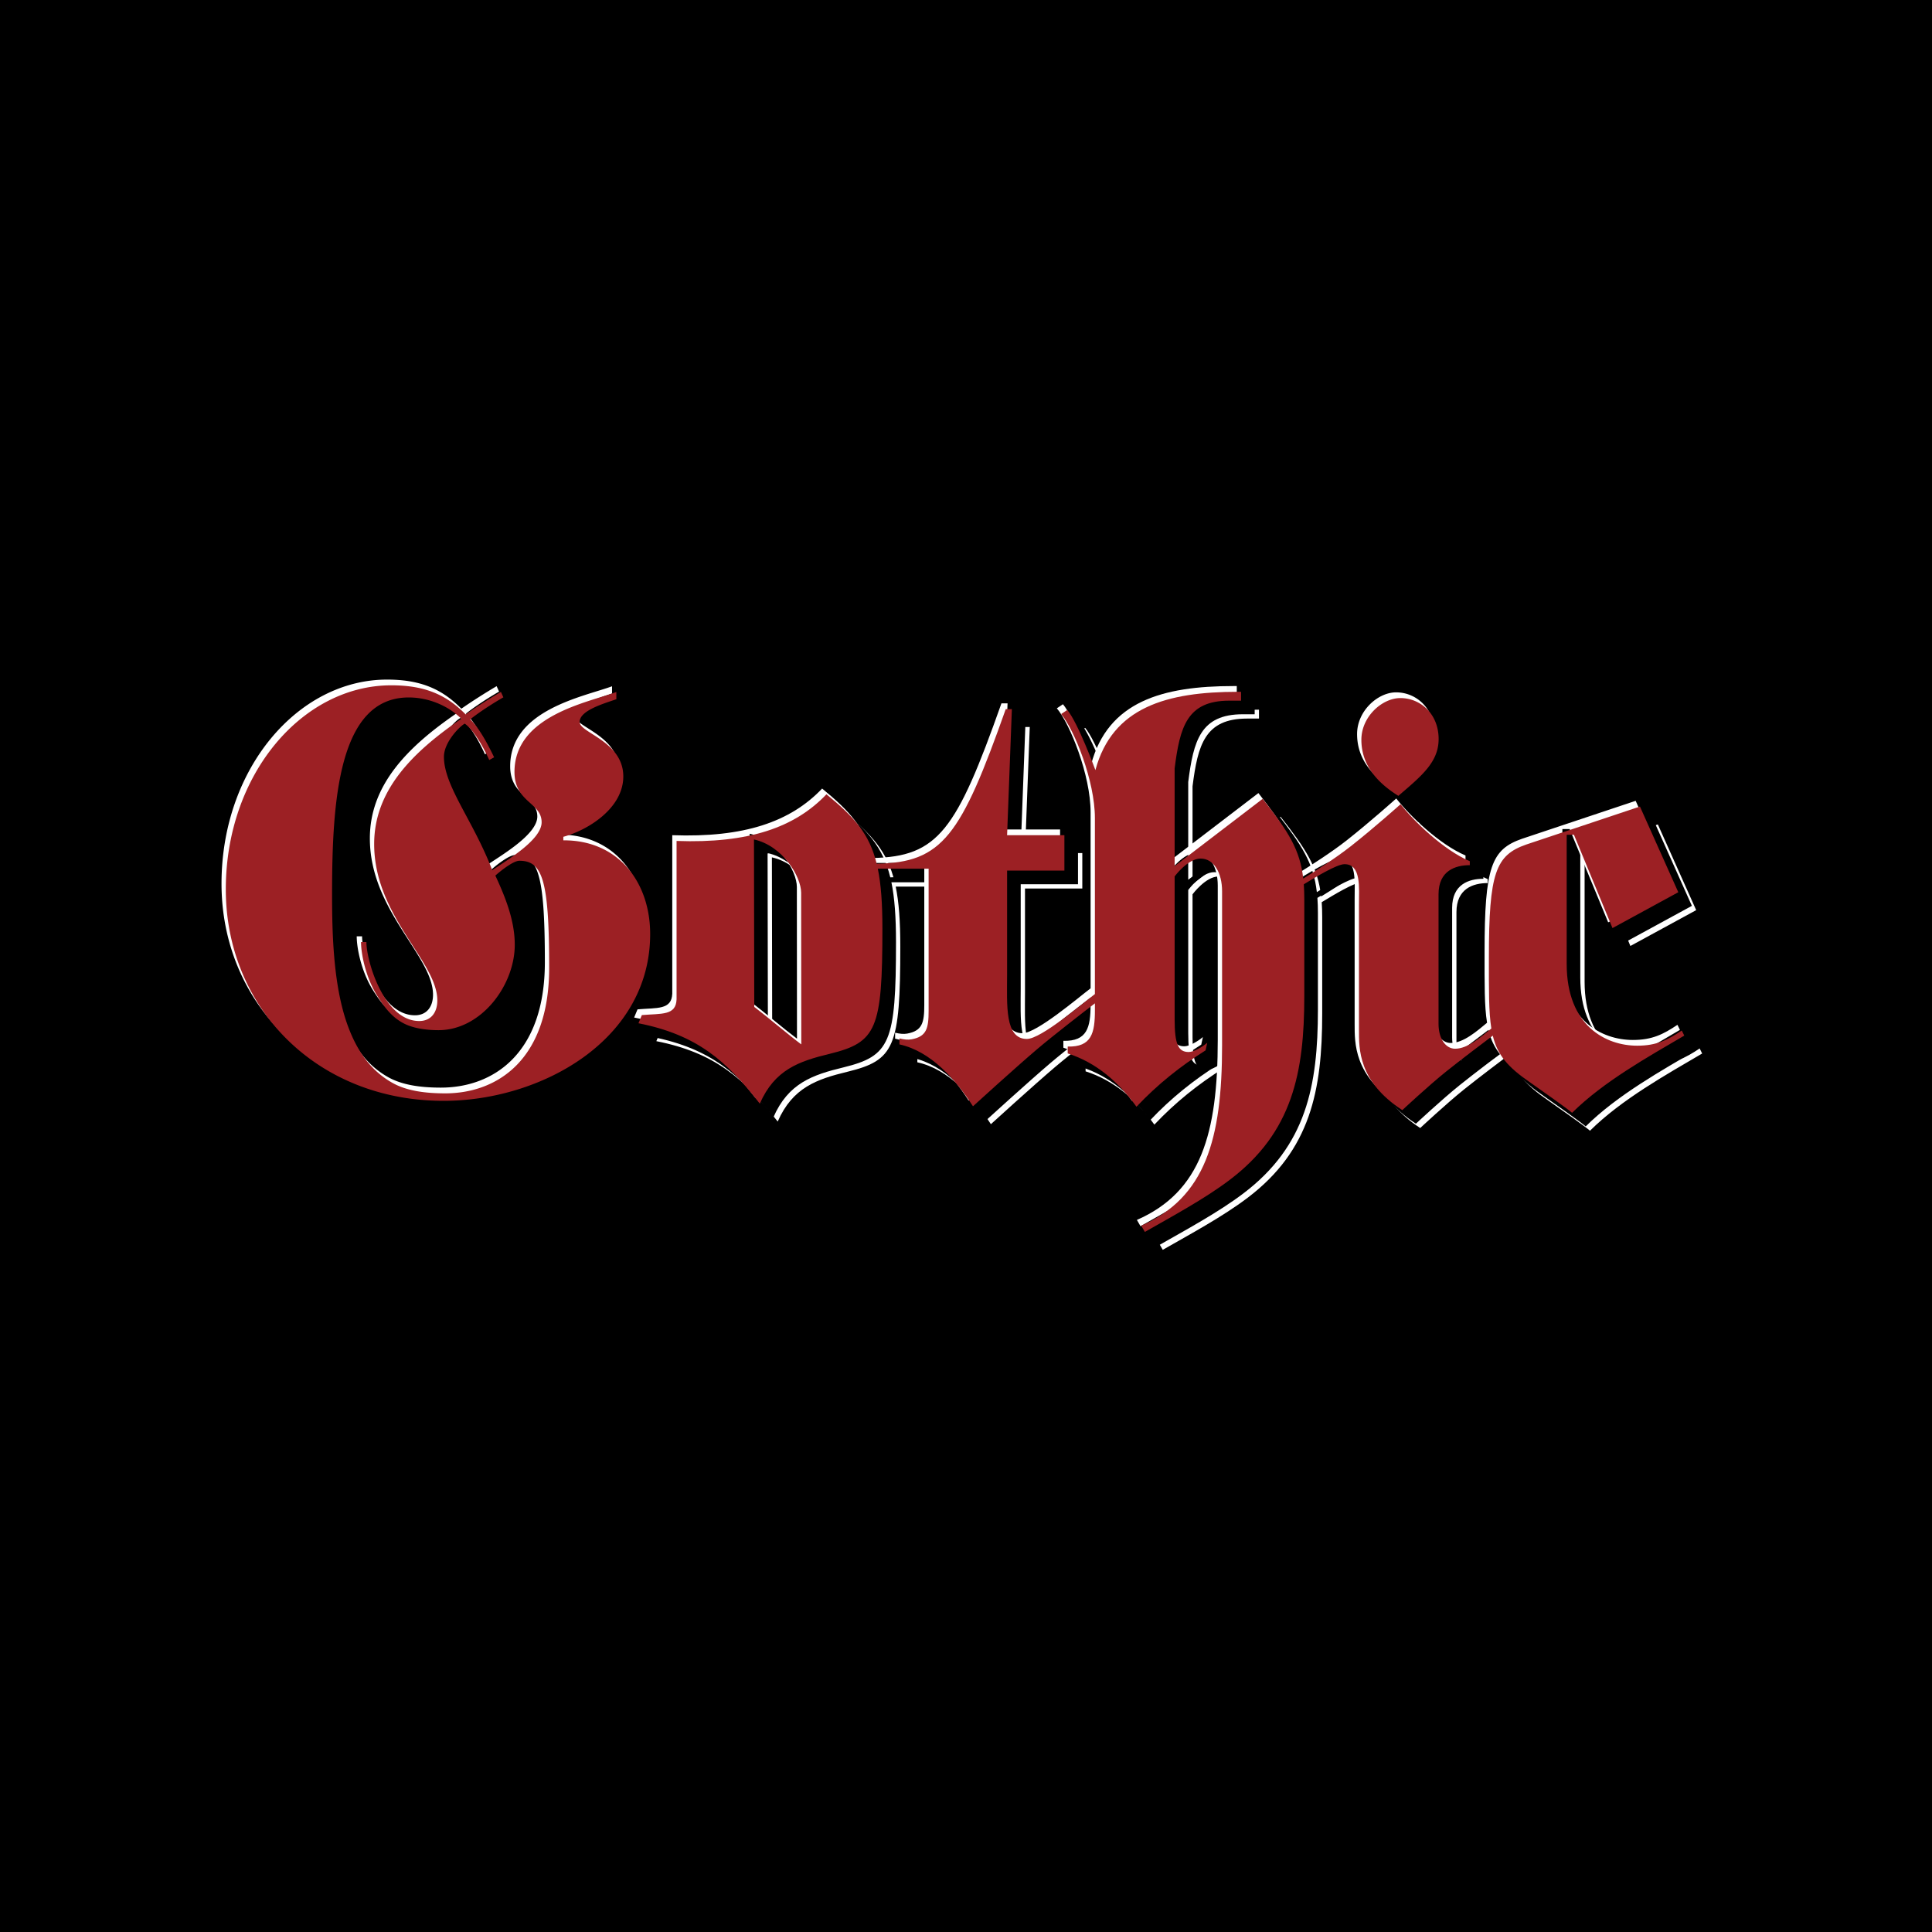 <svg xmlns="http://www.w3.org/2000/svg" width="2500" height="2500" viewBox="0 0 192.756 192.756"><g fill-rule="evenodd" clip-rule="evenodd"><path d="M0 0h192.756v192.756H0V0z"/><path d="M57.99 85.626v-.352c2.521-.686 5.983-2.88 5.983-6.024 0-3.506-4.359-4.342-4.359-5.429 0-1.137 2.329-1.814 3.666-2.274v-.72c-2.826 1.045-10.163 2.344-10.163 7.976 0 3.049 2.708 3.032 2.708 5.021 0 1.774-3.548 3.832-4.928 4.78-1.896-4.956-4.82-8.385-4.82-11.317 0-1.486 1.652-3.114 2.085-3.303.867.623 1.82 2.255 2.437 3.627l.487-.271c-.785-1.625-1.543-2.951-2.382-3.791 1.028-.812 2.406-1.678 3.303-2.192l-.244-.541a59.2 59.2 0 0 0-3.52 2.247c-2.03-2.085-4.278-2.905-7.416-2.905-8.89 0-16.512 8.896-16.512 20.355 0 11.811 9.071 21.104 21.735 21.104 9.639 0 20.604-5.983 20.604-16.644 0-5.123-3.141-9.373-8.664-9.347zm-11.783 25.243c-2.076 0-3.881-.265-5.267-1.045-2.166-1.219-3.491-3.146-4.401-5.559-1.491-3.955-1.622-9.215-1.622-13.293 0-9.292.643-19.601 7.646-19.601 2.018 0 3.975.85 5.249 2.124-4.931 3.373-8.695 7.186-8.695 12.502 0 7.205 6.302 11.715 6.302 15.599 0 1.2-.628 2.057-1.805 2.057-3.53 0-5.273-6.019-5.273-7.879h-.535c0 1.125.433 3.494 1.645 5.41.696 1.101 1.459 2.131 2.689 2.742.913.453 2.167.64 3.394.64 4.268 0 7.61-4.476 7.61-8.524 0-2.402-.927-4.727-1.936-6.9.658-.59 1.835-1.478 2.396-1.478 2.297 0 2.973 1.892 2.973 10.695 0 9.188-5.213 12.51-10.37 12.51zM141.301 81.188c2.305-1.976 4.018-3.359 4.018-5.665 0-2.531-1.83-4.089-3.814-4.089-1.82 0-3.893 1.849-3.893 4.155-.001 2.081 1.052 3.952 3.689 5.599z" fill="#fff" fill-opacity="0"/><path d="M169.574 104.604c-1.416.951-2.537 1.511-4.445 1.511-3.105 0-7.033-1.958-7.033-8.158V85.072h.725l3.842 9.309 6.566-3.576-3.824-8.55-11.338 3.788c-3.053 1.062-3.734 2.796-3.734 11.299 0 3.212-.025 5.395.246 7.056-1.02.847-2.363 2.019-3.613 2.019-.938 0-1.656-.987-1.656-2.476V91.005c0-2.34 1.66-2.9 3.117-2.9v-.395c-2.633-1.12-5.59-4.005-6.906-5.686 0 0-2.594 2.326-4.961 4.189-1.525 1.202-3.65 2.55-4.75 3.228-.324-2.888-1.469-4.666-4.045-7.956l-8.785 6.72V78.45c.523-4.117 1.227-6.758 5.439-6.758h1.189v-.884h-.324c-7.078 0-12.516 1.529-14.209 7.811 0 0-1.74-4.738-2.807-6l-.613.408c1.307 1.544 3.367 6.658 3.367 10.375v17.562c-1.203.91-5.377 4.479-6.785 4.479-2.227 0-1.973-3.395-1.973-6.398V88.647h5.717v-3.535h-5.717l.475-12.578h-.611c-4.479 12.654-6.299 15.304-12.875 15.428-.74-3.032-2.273-4.681-5.012-6.929-3.164 3.326-7.787 4.913-14.954 4.654v15.81c-.065 1.633-1.503 1.393-3.465 1.564l-.339.816c5.847 1.156 8.771 3.739 12.108 8.021 1.49-3.397 3.904-4.23 6.985-4.975 4.651-1.143 5.247-2.434 5.247-12.497 0-2.501-.137-4.414-.459-5.971h5.069v14.181c0 1.772-.212 2.565-1.699 2.843-.356.065-.763.023-1.211-.091v.597c3.138.687 5.6 3.487 7.338 6.175 0 0 4.258-3.877 6.375-5.677 1.607-1.365 4.49-3.596 5.787-4.595v.69c0 2.286-.336 3.68-2.713 3.623v.687c2.863.914 5.078 2.858 6.863 5.316 2.107-2.23 4.354-4.022 6.893-5.623l.166-.758c-.496.429-1.357.923-1.844.923-1.027 0-1.408-.726-1.408-3.254V89.225s1.309-1.779 2.594-1.779c1.316 0 2.139 1.417 2.139 3.26v15.382c0 9.384-1.68 15.184-8.068 17.983l.363.625c2.701-1.543 5.982-3.307 8.467-5.193 6.268-4.744 7.441-10.714 7.441-18.354v-9.652c0-.531-.016-1.023-.049-1.486 1.117-.674 3.277-2.004 4.062-2.004 1.682 0 1.441 2.32 1.441 4.063v12.435c0 1.912-.084 5.17 4.326 8.039 0 0 2.611-2.439 4.377-3.855 1.496-1.197 3.703-2.863 4.648-3.573.467 1.924 1.484 3.13 3.715 4.657 1.037.727 3.762 2.648 4.197 3.04 3.162-3.133 7.611-5.596 11.193-7.704l-.252-.505zm-92.534-2.358l-.028-16.706c2.866.627 4.707 3.711 4.707 5.317l.013 15.127c-1.36-1.019-3.236-2.627-4.692-3.738z" fill="#fff"/><path d="M57.561 85.198v-.352c2.521-.686 5.984-2.879 5.984-6.023 0-3.507-4.359-4.343-4.359-5.43 0-1.137 2.328-1.813 3.666-2.273v-.721c-2.827 1.045-10.164 2.345-10.164 7.977 0 3.049 2.708 3.032 2.708 5.021 0 1.774-3.547 3.832-4.928 4.779-1.896-4.954-4.819-8.385-4.819-11.317 0-1.486 1.652-3.113 2.085-3.303.866.623 1.82 2.256 2.437 3.628l.487-.271c-.785-1.625-1.543-2.951-2.382-3.791 1.029-.812 2.407-1.678 3.303-2.193l-.244-.542a59.685 59.685 0 0 0-3.52 2.248c-2.03-2.085-4.278-2.905-7.416-2.905-8.889 0-16.512 8.896-16.512 20.355 0 11.811 9.072 21.103 21.735 21.103 9.639 0 20.604-5.982 20.604-16.643-.001-5.123-3.142-9.375-8.665-9.347zM45.778 110.44c-2.076 0-3.882-.266-5.267-1.045-2.166-1.218-3.491-3.146-4.401-5.559-1.492-3.955-1.622-9.215-1.622-13.294 0-9.292.642-19.601 7.646-19.601 2.017 0 3.975.85 5.249 2.123-4.931 3.374-8.695 7.186-8.695 12.503 0 7.205 6.302 11.715 6.302 15.598 0 1.201-.627 2.057-1.805 2.057-3.53 0-5.273-6.018-5.273-7.877h-.535c0 1.125.432 3.493 1.645 5.411.696 1.1 1.459 2.13 2.689 2.74.913.453 2.168.641 3.394.641 4.269 0 7.61-4.477 7.61-8.524 0-2.402-.928-4.728-1.937-6.9.659-.59 1.835-1.479 2.396-1.479 2.297 0 2.973 1.892 2.973 10.695 0 9.189-5.211 12.511-10.369 12.511zM140.871 80.759c2.305-1.977 4.018-3.359 4.018-5.665 0-2.531-1.83-4.089-3.814-4.089-1.818 0-3.893 1.85-3.893 4.155 0 2.081 1.054 3.952 3.689 5.599z"/><path d="M169.146 104.176c-1.416.951-2.539 1.512-4.445 1.512-3.107 0-7.035-1.96-7.035-8.159V84.644h.725l3.842 9.309 6.568-3.576-3.824-8.55-11.34 3.788c-3.053 1.062-3.734 2.796-3.734 11.299 0 3.213-.023 5.396.246 7.056-1.02.847-2.363 2.02-3.613 2.02-.938 0-1.656-.987-1.656-2.476V90.576c0-2.34 1.662-2.9 3.119-2.9v-.396c-2.635-1.12-5.592-4.005-6.908-5.687 0 0-2.592 2.327-4.961 4.19-1.525 1.201-3.65 2.55-4.748 3.227-.328-2.887-1.471-4.666-4.047-7.956l-8.785 6.72V78.02c.523-4.117 1.227-6.758 5.441-6.758h1.188v-.885h-.324c-7.078 0-12.516 1.529-14.209 7.811 0 0-1.74-4.737-2.807-6l-.611.409c1.303 1.544 3.367 6.658 3.367 10.375v17.563c-1.205.91-5.379 4.478-6.787 4.478-2.227 0-1.971-3.394-1.971-6.397V88.219h5.715v-3.536h-5.715l.475-12.578h-.611c-4.48 12.654-6.299 15.304-12.876 15.428-.74-3.032-2.273-4.681-5.012-6.929-3.164 3.326-7.787 4.913-14.954 4.653v15.811c-.065 1.633-1.503 1.393-3.465 1.564l-.34.815c5.847 1.156 8.771 3.74 12.109 8.021 1.489-3.397 3.903-4.23 6.986-4.975 4.65-1.143 5.246-2.435 5.246-12.497 0-2.501-.138-4.414-.459-5.971h5.069v14.18c0 1.772-.212 2.565-1.7 2.844-.356.065-.762.023-1.21-.091v.597c3.138.687 5.6 3.487 7.337 6.175 0 0 4.258-3.878 6.377-5.677 1.605-1.365 4.488-3.596 5.787-4.595v.689c0 2.287-.336 3.681-2.715 3.623v.688c2.865.914 5.08 2.858 6.863 5.316 2.107-2.229 4.354-4.022 6.895-5.624l.164-.758c-.494.43-1.359.923-1.846.923-1.025 0-1.406-.725-1.406-3.253v-14.27s1.309-1.778 2.592-1.778c1.318 0 2.141 1.416 2.141 3.26v15.382c0 9.385-1.678 15.183-8.068 17.983l.363.625c2.701-1.544 5.982-3.307 8.467-5.193 6.27-4.745 7.443-10.714 7.443-18.354v-9.652c0-.531-.018-1.023-.051-1.486 1.117-.674 3.279-2.004 4.062-2.004 1.682 0 1.441 2.32 1.441 4.063v12.434c0 1.913-.082 5.171 4.326 8.039 0 0 2.611-2.439 4.377-3.854 1.496-1.198 3.703-2.864 4.648-3.573.467 1.924 1.484 3.13 3.715 4.657 1.037.726 3.762 2.648 4.199 3.04 3.16-3.134 7.609-5.597 11.191-7.704l-.251-.501zm-92.535-2.359l-.029-16.706c2.866.627 4.707 3.712 4.707 5.317l.013 15.128c-1.36-1.019-3.235-2.627-4.691-3.739z"/><path d="M55.774 83.269v-.352c2.522-.687 5.984-2.88 5.984-6.024 0-3.506-4.359-4.342-4.359-5.428 0-1.137 2.329-1.814 3.665-2.274v-.721c-2.826 1.045-10.163 2.345-10.163 7.977 0 3.048 2.708 3.032 2.708 5.021 0 1.775-3.547 3.832-4.927 4.78-1.896-4.955-4.819-8.384-4.819-11.317 0-1.487 1.651-3.114 2.085-3.304.866.623 1.82 2.256 2.436 3.628l.488-.27c-.785-1.625-1.543-2.952-2.382-3.791 1.029-.812 2.406-1.678 3.303-2.193l-.244-.542a59.355 59.355 0 0 0-3.52 2.248c-2.031-2.084-4.278-2.904-7.416-2.904-8.89 0-16.512 8.896-16.512 20.354 0 11.812 9.071 21.104 21.735 21.104 9.638 0 20.604-5.983 20.604-16.643-.002-5.126-3.143-9.376-8.666-9.349zm-11.783 25.243c-2.076 0-3.881-.267-5.267-1.045-2.166-1.219-3.491-3.146-4.401-5.56-1.491-3.954-1.621-9.214-1.621-13.293 0-9.292.642-19.601 7.646-19.601 2.017 0 3.975.85 5.248 2.124-4.931 3.374-8.695 7.186-8.695 12.503 0 7.205 6.302 11.716 6.302 15.6 0 1.2-.627 2.055-1.805 2.055-3.53 0-5.273-6.018-5.273-7.877h-.535c0 1.125.432 3.494 1.645 5.411.696 1.1 1.459 2.131 2.689 2.741.913.453 2.168.64 3.394.64 4.269 0 7.611-4.475 7.611-8.524 0-2.401-.927-4.727-1.936-6.9.658-.59 1.835-1.478 2.396-1.478 2.297 0 2.972 1.892 2.972 10.695 0 9.185-5.212 12.509-10.37 12.509zM139.084 78.83c2.307-1.976 4.02-3.359 4.02-5.665 0-2.531-1.832-4.089-3.816-4.089-1.818 0-3.891 1.849-3.891 4.155-.001 2.081 1.052 3.953 3.687 5.599z" fill="#fff"/><path d="M167.359 102.247c-1.416.951-2.537 1.51-4.445 1.51-3.107 0-7.035-1.957-7.035-8.157V82.715h.725l3.844 9.309 6.566-3.576-3.824-8.55-11.34 3.787c-3.051 1.063-3.734 2.797-3.734 11.3 0 3.212-.023 5.394.248 7.056-1.02.846-2.363 2.018-3.613 2.018-.938 0-1.656-.987-1.656-2.475V88.647c0-2.341 1.66-2.901 3.119-2.901v-.395c-2.637-1.12-5.594-4.005-6.91-5.687 0 0-2.592 2.326-4.959 4.19-1.527 1.201-3.652 2.55-4.75 3.228-.326-2.888-1.469-4.667-4.045-7.957l-8.785 6.72v-9.754c.521-4.116 1.225-6.758 5.439-6.758h1.189v-.885h-.324c-7.078 0-12.516 1.529-14.209 7.812 0 0-1.74-4.738-2.809-6l-.609.408c1.303 1.544 3.367 6.659 3.367 10.375v17.563c-1.207.91-5.381 4.477-6.789 4.477-2.225 0-1.971-3.394-1.971-6.396V86.289h5.715v-3.535h-5.715l.475-12.579h-.611c-4.48 12.654-6.299 15.304-12.876 15.429-.74-3.032-2.274-4.681-5.012-6.93-3.164 3.326-7.787 4.913-14.953 4.654V99.14c-.065 1.633-1.503 1.393-3.465 1.563l-.34.816c5.847 1.155 8.771 3.739 12.108 8.021 1.489-3.396 3.904-4.23 6.985-4.974 4.651-1.145 5.247-2.435 5.247-12.497 0-2.502-.138-4.414-.459-5.971h5.068v14.18c0 1.772-.212 2.565-1.699 2.842-.356.067-.763.025-1.211-.09v.598c3.138.686 5.601 3.487 7.337 6.174 0 0 4.257-3.877 6.376-5.677 1.607-1.364 4.488-3.595 5.789-4.594v.689c0 2.287-.338 3.681-2.715 3.623v.687c2.863.914 5.078 2.858 6.861 5.317 2.107-2.23 4.355-4.022 6.895-5.624l.164-.758c-.494.428-1.357.923-1.844.923-1.027 0-1.406-.725-1.406-3.253V86.867s1.307-1.779 2.592-1.779c1.316 0 2.141 1.417 2.141 3.261v15.382c0 9.384-1.68 15.183-8.068 17.982l.361.626c2.703-1.544 5.982-3.307 8.469-5.193 6.268-4.746 7.441-10.715 7.441-18.354V89.14c0-.531-.016-1.024-.051-1.486 1.119-.674 3.279-2.005 4.064-2.005 1.68 0 1.441 2.32 1.441 4.064v12.435c0 1.911-.084 5.17 4.326 8.038 0 0 2.611-2.439 4.377-3.854 1.494-1.198 3.701-2.864 4.648-3.574.465 1.924 1.484 3.131 3.715 4.656 1.035.729 3.76 2.65 4.197 3.042 3.16-3.133 7.611-5.597 11.193-7.705l-.25-.504zm-92.534-2.359l-.029-16.706c2.866.626 4.707 3.712 4.707 5.317l.013 15.128c-1.36-1.021-3.235-2.627-4.691-3.739z" fill="#fff"/><path d="M56.204 83.84v-.352c2.521-.686 5.983-2.879 5.983-6.023 0-3.506-4.359-4.342-4.359-5.429 0-1.137 2.329-1.814 3.666-2.274v-.72c-2.826 1.045-10.164 2.345-10.164 7.976 0 3.05 2.708 3.032 2.708 5.021 0 1.775-3.546 3.832-4.928 4.78-1.895-4.955-4.819-8.385-4.819-11.317 0-1.486 1.652-3.113 2.084-3.303.867.623 1.821 2.256 2.437 3.628l.488-.271c-.785-1.625-1.543-2.951-2.383-3.791 1.029-.812 2.407-1.678 3.303-2.193l-.243-.542a59.383 59.383 0 0 0-3.52 2.247c-2.031-2.084-4.279-2.904-7.417-2.904-8.889 0-16.511 8.896-16.511 20.355 0 11.81 9.071 21.104 21.734 21.104 9.638 0 20.604-5.983 20.604-16.644 0-5.125-3.141-9.375-8.663-9.348zm-11.785 25.244c-2.076 0-3.881-.267-5.266-1.046-2.166-1.219-3.492-3.147-4.401-5.56-1.492-3.954-1.622-9.214-1.622-13.293 0-9.292.642-19.6 7.646-19.6 2.017 0 3.975.85 5.249 2.124-4.932 3.374-8.695 7.185-8.695 12.502 0 7.205 6.302 11.716 6.302 15.599 0 1.202-.627 2.057-1.804 2.057-3.531 0-5.273-6.018-5.273-7.878h-.535c0 1.126.433 3.494 1.645 5.41.695 1.101 1.459 2.132 2.688 2.741.913.454 2.168.64 3.395.64 4.268 0 7.61-4.475 7.61-8.524 0-2.401-.928-4.727-1.937-6.9.659-.59 1.836-1.478 2.396-1.478 2.298 0 2.973 1.892 2.973 10.694 0 9.189-5.212 12.512-10.371 12.512zM139.514 79.402c2.305-1.977 4.018-3.359 4.018-5.666 0-2.53-1.83-4.089-3.814-4.089-1.818 0-3.893 1.849-3.893 4.155-.001 2.081 1.052 3.953 3.689 5.6z" fill="#9c2024"/><path d="M167.789 102.817c-1.418.951-2.539 1.512-4.445 1.512-3.107 0-7.035-1.959-7.035-8.157V83.286h.725l3.844 9.309 6.566-3.576-3.826-8.55-11.338 3.788c-3.053 1.063-3.734 2.796-3.734 11.3 0 3.213-.023 5.394.246 7.055-1.02.848-2.363 2.02-3.613 2.02-.936 0-1.656-.988-1.656-2.475V89.218c0-2.34 1.662-2.9 3.119-2.9v-.395c-2.635-1.12-5.592-4.004-6.908-5.686 0 0-2.592 2.326-4.961 4.189-1.525 1.201-3.65 2.55-4.748 3.228-.326-2.887-1.471-4.666-4.047-7.956l-8.785 6.719v-9.753c.523-4.117 1.227-6.758 5.441-6.758h1.188v-.885h-.324c-7.078 0-12.516 1.53-14.209 7.812 0 0-1.74-4.737-2.807-6l-.611.408c1.305 1.544 3.367 6.659 3.367 10.375v17.562c-1.205.912-5.379 4.479-6.787 4.479-2.227 0-1.973-3.394-1.973-6.398V86.861h5.717v-3.536h-5.717l.477-12.578h-.611c-4.48 12.654-6.3 15.303-12.877 15.429-.74-3.032-2.273-4.681-5.012-6.93-3.164 3.327-7.787 4.913-14.954 4.655v15.811c-.065 1.631-1.503 1.392-3.464 1.563l-.339.815c5.847 1.156 8.771 3.74 12.108 8.021 1.49-3.397 3.904-4.229 6.985-4.974 4.651-1.144 5.247-2.435 5.247-12.497 0-2.502-.137-4.414-.458-5.971h5.068v14.18c0 1.771-.212 2.565-1.699 2.843-.357.067-.763.024-1.211-.09v.597c3.138.685 5.6 3.488 7.337 6.174 0 0 4.256-3.877 6.375-5.677 1.607-1.365 4.49-3.596 5.789-4.593v.688c0 2.288-.336 3.68-2.713 3.624v.686c2.861.915 5.078 2.858 6.861 5.317 2.107-2.229 4.354-4.023 6.893-5.623l.166-.758c-.494.428-1.359.922-1.844.922-1.027 0-1.408-.725-1.408-3.253V87.438s1.309-1.779 2.594-1.779c1.316 0 2.139 1.417 2.139 3.261v15.382c0 9.384-1.678 15.184-8.068 17.983l.363.625c2.701-1.544 5.982-3.306 8.467-5.194 6.268-4.744 7.441-10.714 7.441-18.353v-9.652c0-.531-.016-1.024-.049-1.486 1.117-.674 3.277-2.005 4.062-2.005 1.682 0 1.441 2.32 1.441 4.064v12.435c0 1.912-.084 5.169 4.326 8.038 0 0 2.611-2.438 4.377-3.854 1.496-1.199 3.703-2.864 4.648-3.575.467 1.924 1.484 3.132 3.715 4.657 1.037.728 3.762 2.649 4.197 3.041 3.162-3.133 7.611-5.596 11.193-7.704l-.251-.505zm-92.536-2.358l-.029-16.705c2.867.626 4.707 3.711 4.707 5.317l.014 15.128c-1.361-1.02-3.236-2.629-4.692-3.74z" fill="#9c2024"/></g></svg>
